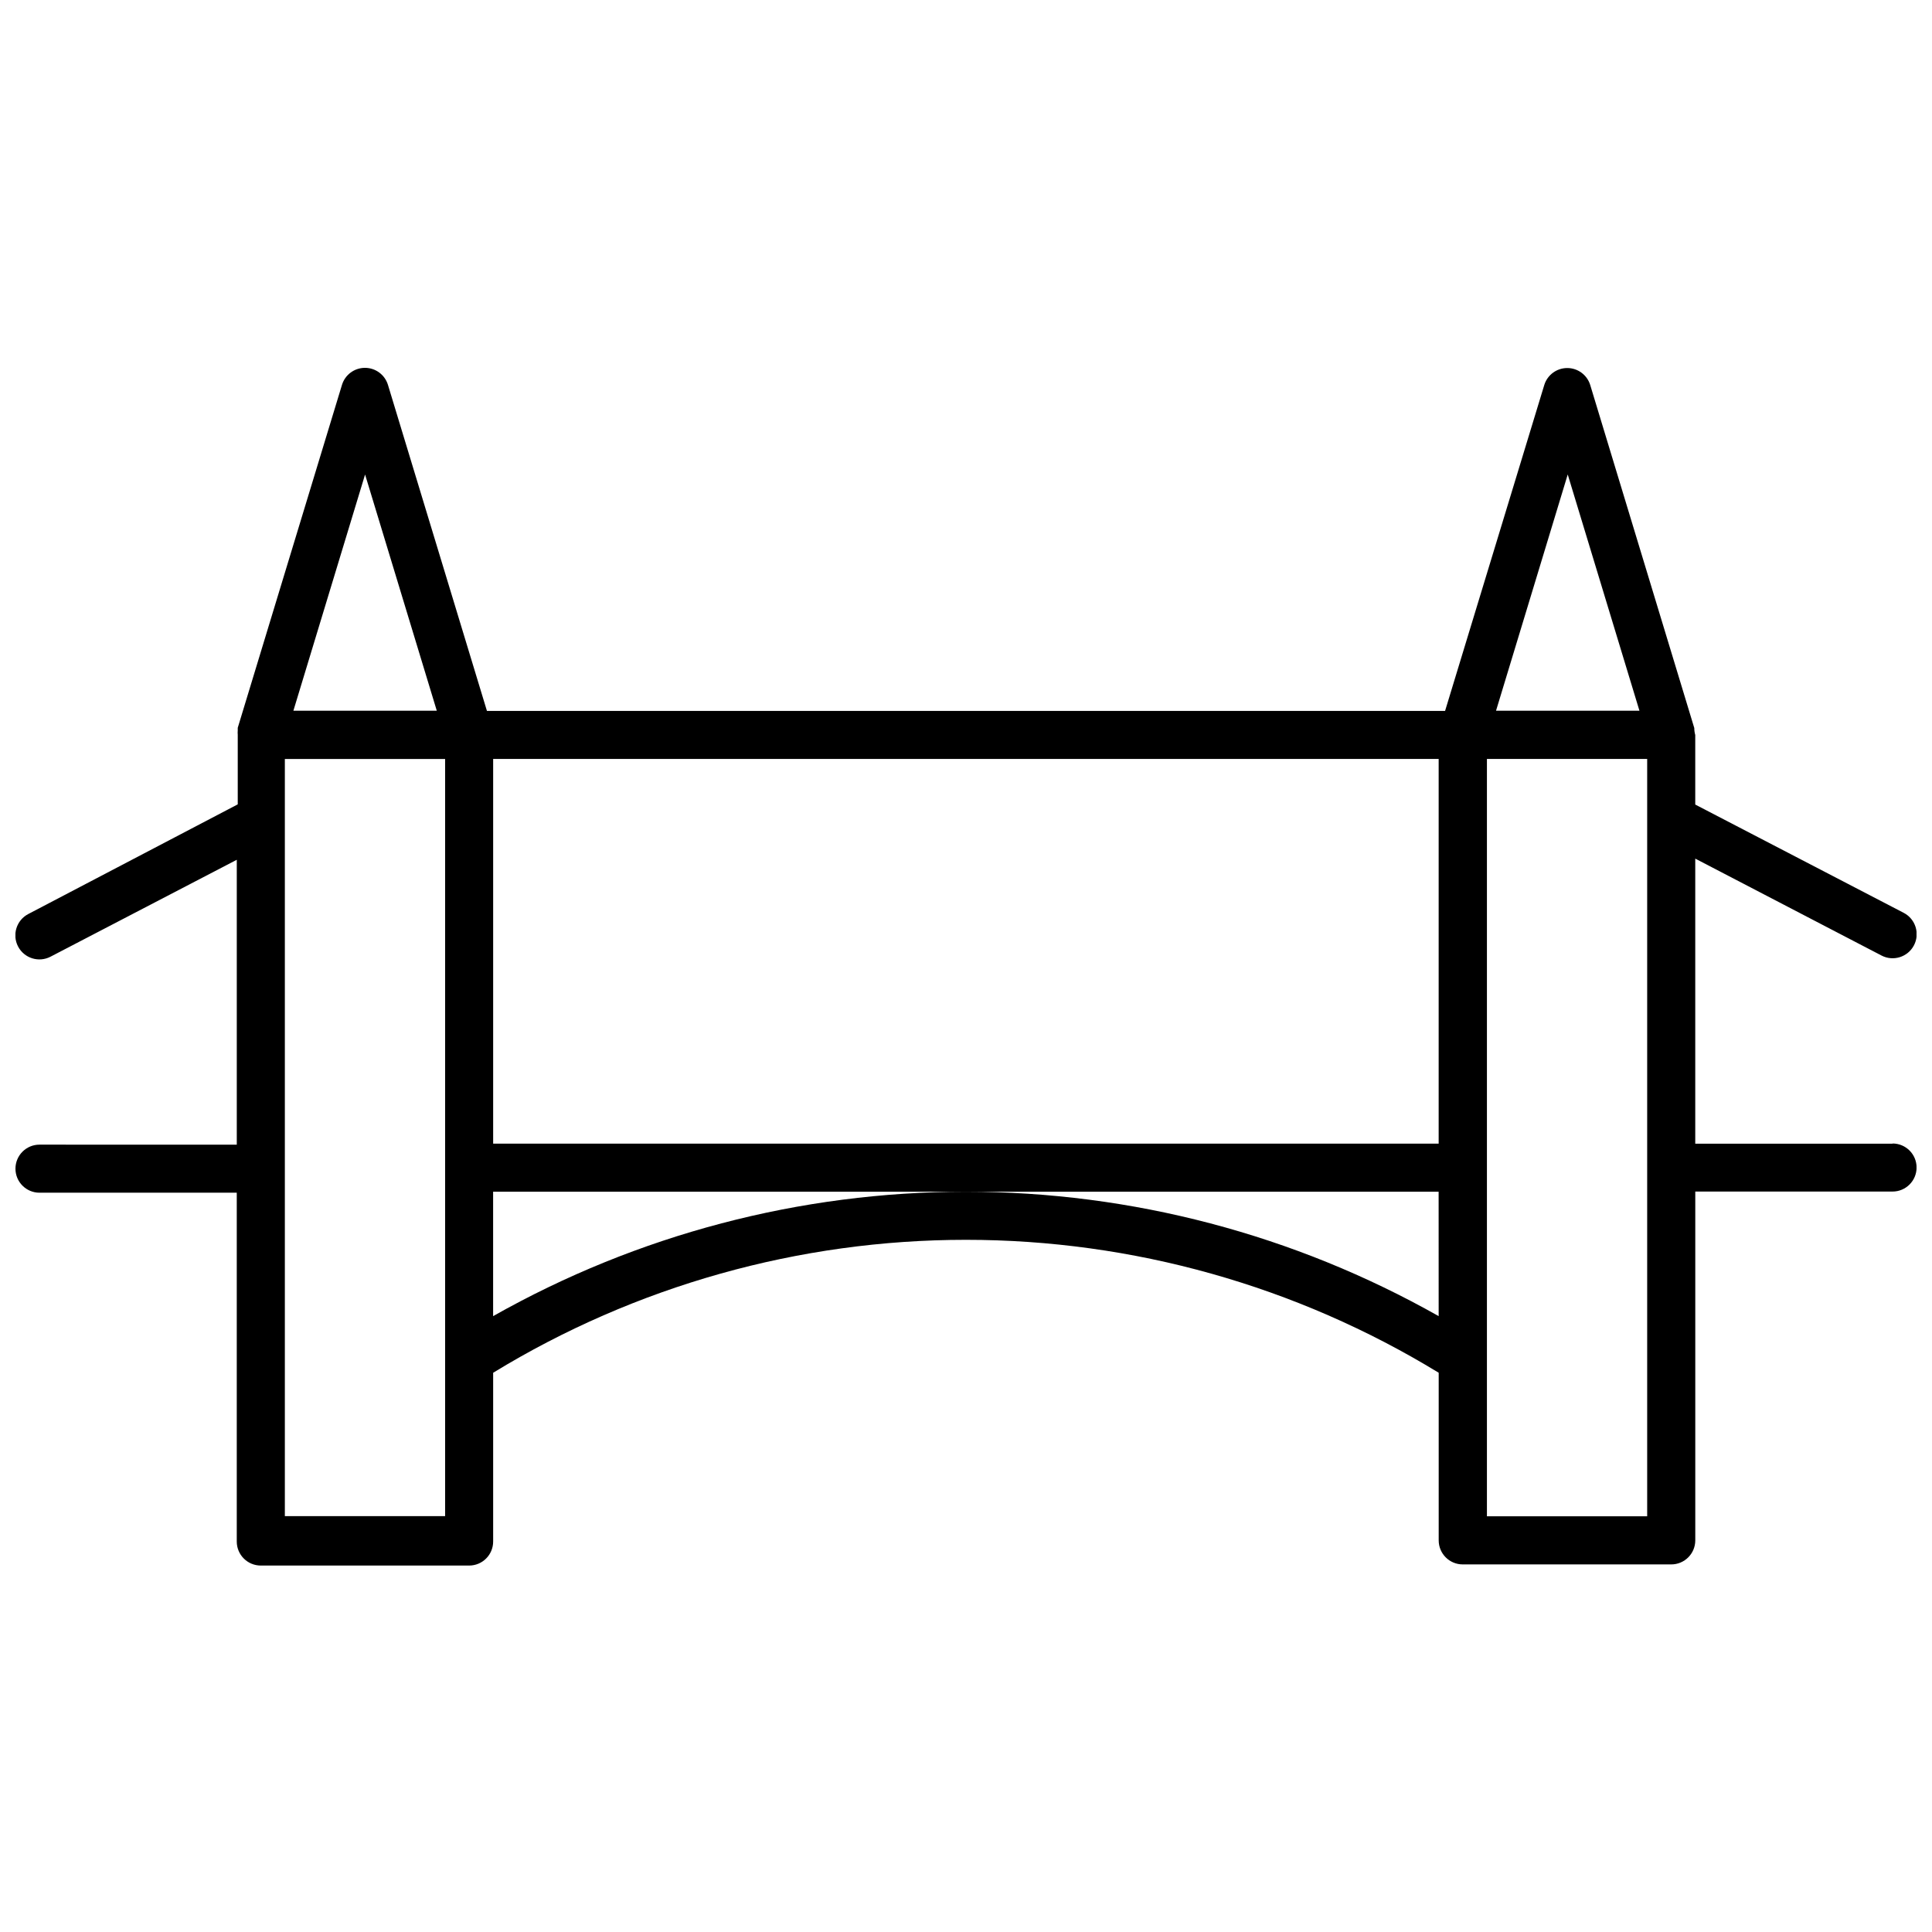 <?xml version="1.0" encoding="UTF-8"?>
<!-- Uploaded to: ICON Repo, www.svgrepo.com, Generator: ICON Repo Mixer Tools -->
<svg width="800px" height="800px" version="1.1" viewBox="144 144 512 512" xmlns="http://www.w3.org/2000/svg">
 <defs>
  <clipPath id="a">
   <path d="m148.09 241h503.81v318h-503.81z"/>
  </clipPath>
 </defs>
 <g clip-path="url(#a)">
  <path d="m645.54 447.09h-52.281v-75.547l49.355 25.68c3.117 1.629 6.969 0.422 8.602-2.699 1.629-3.117 0.422-6.969-2.695-8.602l-55.262-28.707v-18.438c-0.168-0.602-0.258-1.223-0.258-1.848l-27.578-90.902c-0.824-2.672-3.289-4.492-6.086-4.492-2.793 0-5.262 1.82-6.086 4.492l-26.293 86.383h-253.91l-26.242-86.434c-0.824-2.672-3.289-4.492-6.086-4.492-2.793 0-5.262 1.82-6.086 4.492l-27.629 90.902c-0.016 0.238-0.016 0.477 0 0.719-0.035 0.375-0.035 0.754 0 1.129v18.438l-55.516 29.066c-3.121 1.633-4.328 5.484-2.699 8.602 1.633 3.121 5.484 4.328 8.605 2.699l49.355-25.68v75.496l-52.285-0.004c-3.516 0-6.367 2.852-6.367 6.371 0 3.516 2.852 6.367 6.367 6.367h52.281v92.441c0 3.519 2.852 6.367 6.371 6.367h55.207c3.516 0 6.367-2.848 6.367-6.367v-44.73c37.73-23.039 81.078-35.227 125.29-35.227 44.207 0 87.555 12.188 125.29 35.227v44.422c0 3.519 2.852 6.371 6.367 6.371h55.262c3.516 0 6.367-2.852 6.367-6.371v-92.441h52.281c3.516 0 6.367-2.852 6.367-6.367 0-3.519-2.852-6.367-6.367-6.367zm-404.79-177.34 19.004 62.605h-38.004zm21.211 276.04h-42.473v-200.65h42.473zm263.3-53c-38.219-21.609-81.379-32.965-125.29-32.965s-87.062 11.355-125.29 32.965v-32.973h250.57zm0-45.707h-250.57v-101.95h250.57zm34.203-177.34 19.004 62.605h-38.004zm21.055 276.09h-42.469v-200.7h42.469z"/>
 </g>
</svg>